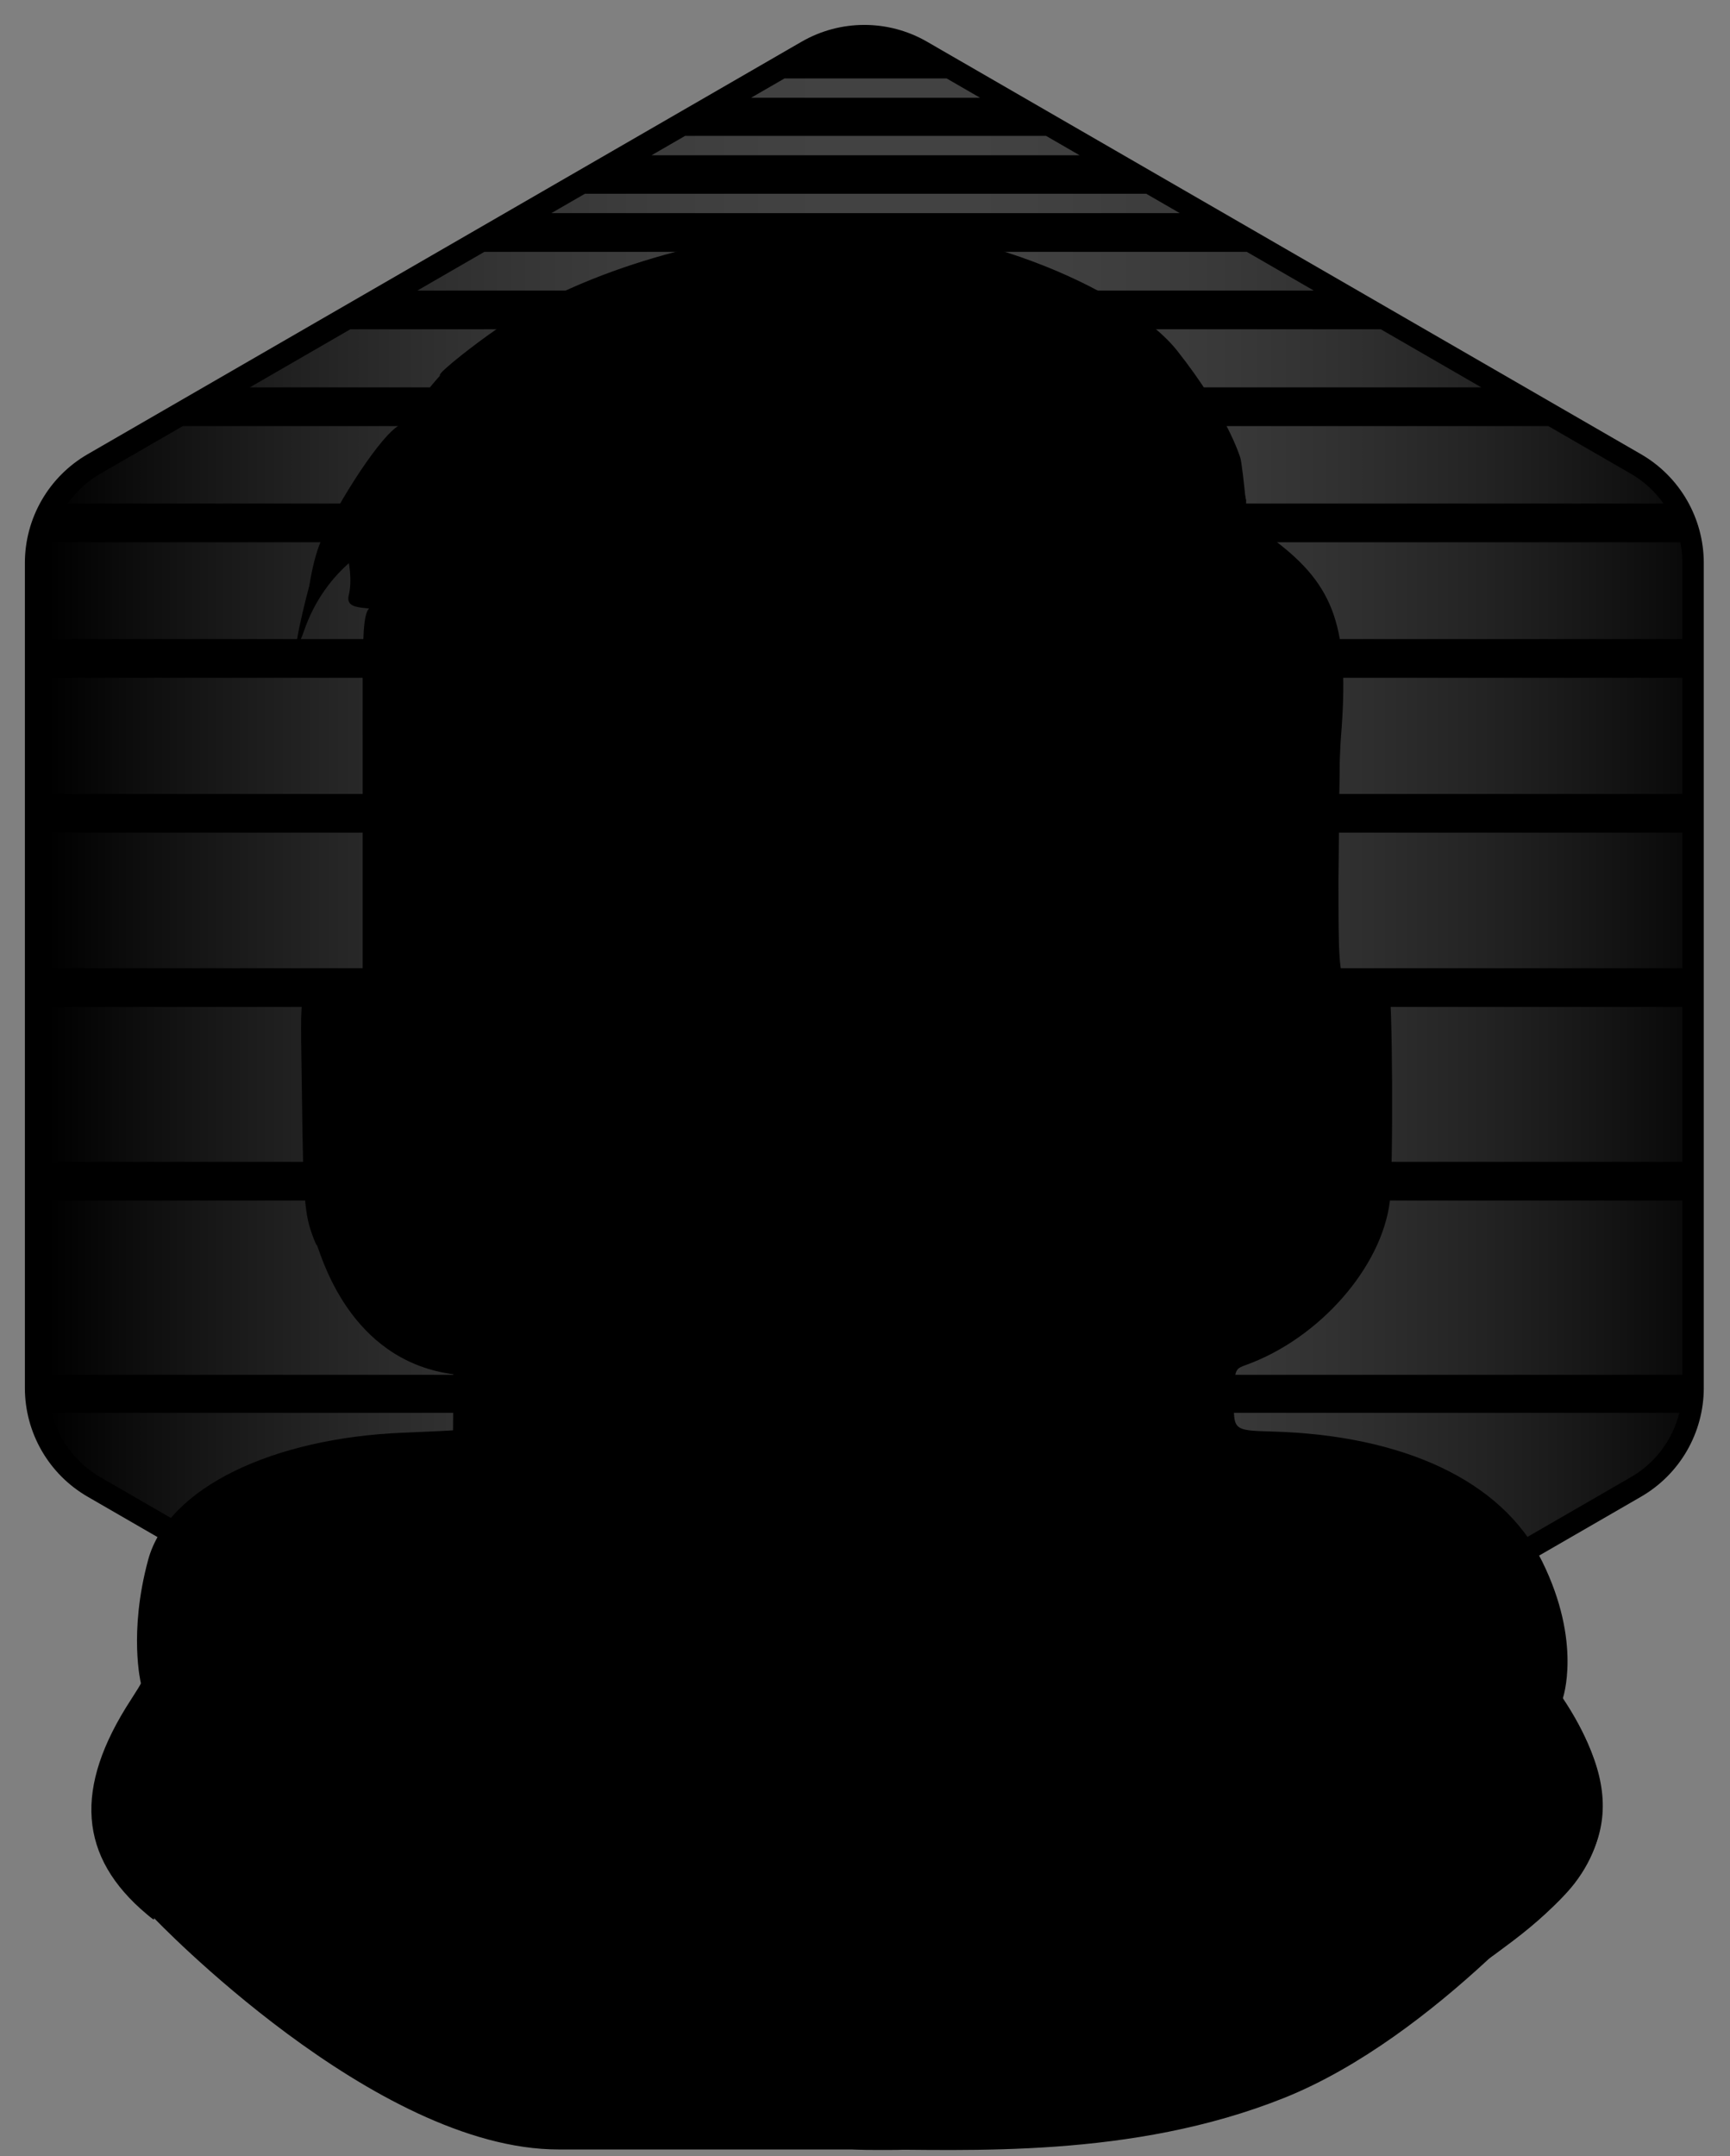 <?xml version="1.0" encoding="utf-8"?>
<svg xmlns="http://www.w3.org/2000/svg" fill="none" height="100%" overflow="visible" preserveAspectRatio="none" style="display: block;" viewBox="0 0 252 314" width="100%">
<rect x="0" y="0" width="252" height="314" fill="#808080" stroke="none"/>
<g id="Dark Deco logo">
<path d="M117.581 7.507C122.73 4.532 129.075 4.532 134.224 7.507L238.213 67.576C243.361 70.55 246.532 76.046 246.532 81.994V202.132C246.532 208.08 243.361 213.576 238.213 216.55L134.224 276.62C129.075 279.594 122.73 279.594 117.581 276.62L13.592 216.55C8.443 213.576 5.272 208.08 5.272 202.132V81.994C5.272 76.046 8.443 70.55 13.592 67.576L117.581 7.507Z" fill="#19191A" id="hex" stroke="url(#paint0_linear_0_14802)" stroke-width="3.296" style="fill:#19191A;fill:color(display-p3 0.098 0.098 0.102);fill-opacity:1;"/>
<path clip-rule="evenodd" d="M114.28 11.421H137.887L142.769 14.242H109.397L114.28 11.421ZM99.791 19.79H152.375L157.256 22.61H94.911L99.791 19.79ZM85.202 28.218H166.965L171.846 31.037H80.321L85.202 28.218ZM70.558 36.677H181.609L191.372 42.317H60.795L70.558 36.677ZM51.033 47.955H201.133L215.779 56.415H36.388L51.033 47.955ZM26.627 62.054H225.54L237.569 69.003C239.477 70.105 241.084 71.592 242.315 73.333H9.852C11.082 71.592 12.689 70.105 14.598 69.003L26.627 62.054ZM7.408 78.973H244.759C244.961 79.956 245.066 80.968 245.066 81.994V93.071H7.101V81.994C7.101 80.968 7.206 79.956 7.408 78.973ZM7.101 98.71H245.066V115.628H7.101V98.71ZM7.101 121.268H245.066V141.006H7.101V121.268ZM7.101 146.645H245.066V169.202H7.101V146.645ZM7.101 174.842H245.066V200.22H7.101V174.842ZM7.545 205.757H244.622C243.651 209.658 241.137 213.063 237.569 215.124L208.713 231.792H43.453L14.598 215.124C11.03 213.063 8.516 209.658 7.545 205.757Z" fill="url(#paint1_linear_0_14802)" fill-opacity="0.12" fill-rule="evenodd" id="hex lines" style=""/>
<path d="M65.064 53.699C69.822 49.083 78.826 44.062 86.401 40.717C111.197 30.476 149.545 31.919 169.152 49.227C176.112 55.935 179.243 62.642 181.519 72.848C181.525 73.484 180.788 76.909 182.991 78.508C193.51 86.142 196.272 87.658 195.186 107.056L194.785 142.25C194.783 142.686 194.703 143.335 194.608 143.692C194.434 144.341 194.434 144.341 198.36 144.341C202.094 144.341 202.286 144.37 202.286 144.918L202.574 171.149C202.574 177.386 198.823 180.695 196.568 185.947C191.567 191.01 184.489 196.861 177.657 199.381L178.666 209.91L196.661 211.292C198 211.568 217.119 224.072 219.032 224.623L226.097 248.422C233.113 258.91 235.138 264.763 229.294 272.363C229.294 272.363 209.278 296.65 187.028 305.541C164.778 314.432 140.895 313.042 126.046 313.042H81.355C54.541 313.042 22.392 279.29 22.392 279.29C16.337 270.202 18.201 259.35 23.526 252.399C24.999 250.476 24.272 250.501 23.833 247.701C22.53 239.377 23.976 233.716 27.151 227.355C33.364 214.91 46.323 209.91 66.939 208.612V200.246C51.657 198.804 47.21 184.178 46.179 181.351C43.487 173.967 46.307 156.388 46.179 145.724L56.692 148.75C55.919 148.473 56.847 136.953 56.847 116.587C56.847 102.265 55.982 98.12 55.982 90.191C56.373 87.451 50.071 89.759 50.792 86.73C51.882 82.148 48.918 77.354 50.216 73.892C50.216 73.892 60.307 58.314 65.064 53.699Z" fill="#19191A" id="background" style="fill:#19191A;fill:color(display-p3 0.098 0.098 0.102);fill-opacity:1;"/>
<g id="shadow">
<path clip-rule="evenodd" d="M72.17 48.051C83.986 39.867 102.134 34.429 119.27 33.217C138.156 32.784 162.236 40.503 170.881 51.102C174.555 55.606 178.734 61.622 180.252 67.257C180.727 69.031 181.573 73.673 181.584 74.775C181.59 75.411 181.941 76.188 184.145 77.787C194.663 85.42 195.611 89.81 194.524 109.207C194.713 118.261 194.855 127.343 194.855 136.364L195.139 141.292C195.137 141.728 195.057 142.377 194.961 142.734C194.917 142.899 194.884 143.022 194.924 143.113C195.04 143.383 195.63 143.704 198.561 143.704C202.295 143.704 202.165 143.733 202.165 144.281L202.309 173.418C202.309 174.087 202.152 174.636 202.021 175.293L193.063 191.488C192.375 192.079 191.681 192.668 190.955 193.21L184.907 197.175C184.273 197.565 182.809 198.232 181.654 198.658C180.498 199.085 179.594 199.555 179.643 199.705L179.243 209.537C177.859 211.779 182.291 209.254 200.579 210.776C209.02 212.993 217.304 218.599 222.637 225.344C228.836 235.152 227.607 247.252 227.607 247.252C234.624 257.739 235.203 266.69 229.358 274.29C224.567 280.52 209.304 291.201 194.758 298.502C187.606 302.092 187.542 302.095 192.216 298.596C203.756 289.96 223.707 273.929 225.618 271.757C227.579 269.53 227.192 263.183 224.788 258.121C224.556 257.632 224.369 257.236 224.208 256.937C224.126 256.785 224.051 256.658 223.98 256.556C223.932 256.485 223.885 256.426 223.84 256.38C223.753 256.291 223.672 256.246 223.59 256.245C223.264 256.241 222.931 256.944 222.246 258.389L222.242 258.397L222.241 258.401C214.302 275.169 191.788 292.771 167.714 301.029C165.074 301.935 163.911 302.334 163.781 302.117C163.726 302.024 163.86 301.817 164.15 301.488C164.392 301.213 164.744 300.852 165.184 300.401C180.65 284.525 199.275 255.586 203.979 240.125C208.021 226.835 199.329 217.361 181.519 215.645C180.399 215.537 179.924 215.491 179.722 215.704C179.695 215.732 179.673 215.765 179.655 215.802C179.636 215.844 179.62 215.892 179.609 215.947C179.573 216.118 179.573 216.356 179.573 216.679C179.573 217.748 179.395 218.089 178.131 219.425C177.996 219.568 177.873 219.698 177.761 219.838C176.69 221.178 176.688 223.375 176.675 246.713C176.664 264.469 176.66 269.988 174.235 274.064C173.141 275.903 171.553 277.448 169.25 279.69C167.716 281.183 165.434 283.406 162.792 285.981L148.46 299.956C138.944 309.24 136.195 311.921 132.988 312.695C131.685 313.009 130.307 313.009 128.369 313.009C125.923 313.009 124.369 313.009 123.389 312.259C121.681 310.949 121.72 307.358 121.827 297.504C121.991 282.479 122.014 281.985 122.567 281.594C123.637 280.836 132.598 273.141 139.9 266.708L140.844 265.877C151.532 256.463 155.299 253.145 158.069 249.138C159.576 246.957 160.789 244.572 162.661 240.888L162.965 240.291C169.13 228.17 169.256 227.908 168.937 227.908C168.622 227.908 159.83 236.158 152.182 243.63C144.292 251.338 138.63 256.725 137.398 257.693C136.27 258.58 108.405 258.998 107.548 258.141C107.296 257.888 107.202 255.652 107.202 249.885C107.202 239.961 107.501 239.421 115.786 234.37C117.805 233.14 120.071 231.702 120.823 231.174C121.96 230.377 122.45 230.216 123.739 230.216C128.715 230.216 134.395 227.182 136.525 223.387C136.578 223.292 136.627 223.205 136.67 223.126C136.737 223.002 136.789 222.897 136.823 222.809C136.867 222.691 136.877 222.602 136.843 222.538C136.719 222.311 136.021 222.397 134.219 222.619C132.45 222.838 127.68 222.986 122.251 222.993L120.729 222.996C116.171 223.009 114.195 223.014 113.876 222.289C113.631 221.735 114.356 220.753 115.635 219.02L116.083 218.414L116.191 218.266L116.194 218.261C116.351 218.046 116.49 217.856 116.627 217.689C116.672 217.632 116.718 217.579 116.764 217.527C116.825 217.458 116.888 217.394 116.952 217.333C117.001 217.286 117.052 217.242 117.104 217.2C118.069 216.426 119.657 216.43 125.994 216.446C134.111 216.467 139.271 216.128 144.685 215.218C145.557 215.071 146.855 214.878 147.568 214.789C149.746 214.516 150.522 214.473 150.836 214.07C151.051 213.794 151.05 213.351 151.134 212.552C151.149 212.404 151.165 212.266 151.18 212.137C151.251 211.525 151.298 211.13 151.125 210.902C150.81 210.488 149.77 210.626 146.841 211.014L145.751 211.158C140.157 211.89 126.025 212.334 122.012 211.904C120.932 211.788 120.458 211.737 120.409 211.565C120.37 211.43 120.595 211.22 120.996 210.845C121.173 210.679 121.316 210.546 121.432 210.391C121.907 209.753 121.907 208.759 121.907 203.661C121.907 198.225 121.968 197.329 122.34 197.329C122.695 197.329 122.772 197.842 122.772 200.214C122.772 201.801 122.812 203.099 122.86 203.099C122.935 203.099 126.151 201.939 131.278 200.063C131.923 199.827 133.385 198.744 134.594 197.607C135.783 196.489 136.486 195.702 136.156 195.858C133.644 197.052 123.557 197.044 121.878 195.848C121.636 195.675 121.416 195.536 121.217 195.41L121.213 195.407C120.907 195.213 120.65 195.05 120.435 194.844C119.313 193.771 119.314 191.523 119.322 177.576L119.323 171.746C119.313 151.341 119.282 150.049 118.808 149.918C114.661 148.772 109.556 147.582 101.147 145.802C100.117 145.584 99.131 145.352 98.958 145.287C98.76 145.211 98.57 143.424 98.445 140.453C98.278 136.461 97.204 116.82 96.694 108.405C96.601 106.883 96.65 105.881 96.816 105.881C96.968 105.881 100.697 107.174 105.103 108.754C106.829 109.373 108.375 109.931 109.766 110.434L109.782 110.44C118.478 113.582 121.099 114.529 123.582 114.251C124.652 114.131 125.698 113.783 127.194 113.285L127.864 113.062C128.044 113.002 128.231 112.941 128.425 112.878C128.633 112.811 128.85 112.741 129.075 112.67L131.896 111.78C144.84 107.698 147.062 106.997 147.601 105.632C147.713 105.349 147.752 105.037 147.8 104.661C147.811 104.569 147.823 104.474 147.837 104.374L147.853 104.265C147.871 104.136 139.552 106.259 138.789 106.578C138.007 106.905 138.456 106.344 141.044 103.765C159.776 85.099 153.392 54.817 128.637 44.907C125.126 43.502 124.83 43.585 127.804 45.141C144.065 53.651 150.286 71.406 143.517 89.993C142.741 92.122 141.991 93.94 141.848 94.031C141.706 94.123 141.262 94.847 140.861 95.64C139.507 98.325 132.629 106.32 132.117 105.807C132.064 105.755 132.285 104.874 132.606 103.849C141.771 74.639 119.406 45.38 89.038 46.851C80.164 47.281 68.417 50.876 64.559 54.343C64.053 54.798 63.938 54.832 64.132 54.471C64.467 53.845 68.787 50.394 72.17 48.051ZM176.791 98.225C181.29 99.813 185.582 103.623 187.419 107.657L187.438 107.698C187.634 108.129 187.76 108.405 187.681 108.595C187.542 108.93 186.773 109.004 184.653 109.207L184.541 109.218L184.249 109.245L184.243 109.246C183.177 109.346 182.635 109.397 182.452 109.68C182.263 109.973 182.456 110.513 182.85 111.612L182.889 111.722L182.956 111.908C183.007 112.051 183.054 112.185 183.098 112.31C183.392 113.148 183.553 113.609 183.875 113.879C184.268 114.209 184.9 114.255 186.304 114.357L186.853 114.397C188.239 114.502 188.864 114.549 189.145 114.884C189.376 115.159 189.376 115.628 189.376 116.482C189.376 117.095 189.376 117.509 189.18 117.783C188.77 118.358 187.5 118.319 183.571 118.197C182.762 118.172 182.058 118.159 181.447 118.148C179.263 118.109 178.277 118.091 177.897 117.602C177.583 117.198 177.683 116.474 177.863 115.151L177.865 115.136L177.879 115.034C177.917 114.752 177.96 114.442 178.002 114.104C178.022 113.939 178.042 113.768 178.063 113.589L178.064 113.581C178.384 110.737 178.49 109.802 178.986 109.494C179.228 109.343 179.565 109.343 180.066 109.343C181.998 109.343 181.982 109.233 179.728 107.067C175.561 103.064 168.432 101.152 161.593 102.202C160.972 102.297 160.627 102.35 160.593 102.271C160.551 102.171 161.003 101.861 162.025 101.161C167.289 97.556 172.156 96.588 176.791 98.225ZM189.148 125.273C188.8 125.727 187.921 125.772 185.7 125.887C183.678 125.991 180.805 126.161 179.315 126.265C177.799 126.371 177.131 126.417 176.873 126.115C176.67 125.876 176.722 125.421 176.814 124.608C176.929 123.592 177.05 122.733 177.085 122.699C177.118 122.665 179.866 122.453 183.189 122.228C186.513 122.004 189.264 121.804 189.304 121.784C189.344 121.764 189.376 122.636 189.376 123.723C189.376 124.504 189.376 124.976 189.148 125.273ZM189.376 129.969C189.376 131.34 189.261 132.133 189.061 132.133C188.889 132.133 185.892 132.466 182.401 132.873C181.787 132.945 181.228 133.012 180.72 133.073C177.476 133.462 176.312 133.601 175.964 133.133C175.77 132.872 175.829 132.42 175.923 131.716L175.958 131.457C175.973 131.333 175.99 131.202 176.005 131.063L176.029 130.849L176.045 130.685C176.074 130.406 176.098 130.165 176.137 129.956C176.154 129.863 176.174 129.777 176.198 129.696C176.239 129.559 176.293 129.439 176.367 129.333C176.872 128.603 178.325 128.532 183.192 128.292L184.475 128.229C186.774 128.113 188.709 127.971 188.775 127.912C189.215 127.522 189.376 128.075 189.376 129.969ZM189.136 138.103C188.73 138.719 187.637 138.881 184.691 139.317L183.079 139.557L183.072 139.558C179.198 140.138 178.138 140.297 177.478 139.856C177.229 139.69 177.037 139.439 176.773 139.094C176.683 138.977 176.586 138.85 176.475 138.712C174.258 135.938 174.453 135.737 179.9 135.172C182.178 134.935 185.08 134.626 186.349 134.485C187.618 134.345 188.818 134.212 189.016 134.191C189.277 134.163 189.376 134.771 189.376 136.388C189.376 137.218 189.376 137.74 189.136 138.103ZM174.594 150.78C174.303 151.47 172.422 151.489 168.616 151.528C164.367 151.572 162.518 151.591 162.35 152.131C162.221 152.547 163.093 153.273 164.637 154.559L165.705 155.447L165.712 155.452L165.719 155.458L165.722 155.461C169.623 158.707 170.719 159.619 170.555 160.048C170.491 160.216 170.234 160.309 169.877 160.439C169.799 160.468 169.716 160.498 169.63 160.531C169.494 160.583 169.376 160.633 169.268 160.678C169.159 160.724 169.061 160.765 168.968 160.798C168.922 160.815 168.876 160.831 168.831 160.844C168.789 160.856 168.748 160.866 168.707 160.874C168.018 161.007 167.22 160.577 163.313 158.469C162.805 158.195 162.245 157.892 161.625 157.559L161.618 157.555C158.484 155.87 157.663 155.429 157.448 155.632C157.372 155.704 157.372 155.857 157.372 156.064C157.372 162.607 147.731 164.083 145.372 157.902C145.256 157.598 145.139 157.318 145.039 157.101C145.013 157.044 144.988 156.991 144.964 156.943C144.928 156.87 144.895 156.808 144.867 156.76C144.827 156.692 144.797 156.654 144.781 156.654C144.119 156.654 139.531 159.467 136.377 161.806C135.278 162.622 134.297 163.289 134.198 163.289C134.098 163.289 134.017 161.471 134.017 159.25C134.017 156.208 133.928 155.213 133.657 155.218C133.458 155.221 132.135 155.481 130.716 155.794C128.843 156.209 127.873 156.49 127.414 156.126C126.926 155.74 127.016 154.627 127.212 152.175V152.17L127.281 151.302C127.369 150.177 127.414 149.596 127.719 149.24C128.045 148.86 128.665 148.734 129.947 148.472C131.313 148.194 138.464 146.667 145.838 145.08C153.212 143.493 160.673 141.887 162.417 141.513C164.162 141.138 165.743 140.854 165.931 140.882C166.119 140.909 168.493 143.298 171.207 146.191C173.645 148.791 174.879 150.106 174.594 150.78ZM189.376 143.528C189.376 144.718 189.317 145.691 189.244 145.691C189.229 145.691 189.119 145.707 188.931 145.735L188.513 145.798L188.154 145.854C187.681 145.928 187.079 146.023 186.399 146.131C185.857 146.218 185.264 146.313 184.647 146.413C182.191 146.809 180.044 147.134 179.877 147.134C179.694 147.134 179.573 146.355 179.573 145.175C179.573 143.287 183.047 141.879 188.872 141.405C189.311 141.369 189.376 141.644 189.376 143.528ZM194.3 156.019C194.264 156.074 194.223 156.125 194.176 156.175C194.135 156.22 194.089 156.264 194.038 156.307C194.011 156.331 193.982 156.354 193.952 156.377C193.793 156.501 193.593 156.631 193.341 156.795C191.263 158.144 183.115 166.621 182.287 168.296C180.044 172.833 179.582 172.535 179.578 166.548C179.574 162.7 179.574 161.526 180.125 161.138C180.367 160.968 180.716 160.949 181.218 160.923C182.809 160.839 182.883 160.799 183.453 159.705C184.402 157.882 192.937 151.291 194.494 151.178C194.534 151.175 194.566 152.259 194.566 153.586C194.566 155.036 194.566 155.615 194.3 156.019Z" fill="#464648" fill-rule="evenodd" style="fill:#464648;fill:color(display-p3 0.275 0.275 0.282);fill-opacity:1;"/>
<path d="M82.983 54.139C75.235 55.112 70.019 55.808 61.142 60.791C52.264 65.774 47.097 79.175 47.097 79.175C45.648 82.052 43.206 92.321 43.195 93.895C43.191 94.508 43.708 93.529 44.332 91.746C50.2 74.971 72.109 70.255 89.851 81.95C92.33 83.584 92.739 83.752 95.171 84.144C97.551 84.527 102.058 85.983 104.101 87.027C105.605 87.796 106.454 88.053 106.135 87.644C100.242 80.09 95.873 76.133 91.182 74.102C89.065 73.186 89.207 72.995 92.004 72.995C99.543 72.995 111.403 81.3 115.831 89.679C116.745 91.409 116.349 89.786 115.322 87.593C107.79 71.511 87.894 64.14 66.548 69.523C60.972 70.929 53.007 74.661 51.113 76.755C49.737 78.276 49.488 78.041 50.269 75.962C56.418 59.607 86.849 54.98 106.323 67.44C117.45 74.559 127.097 90.322 127.097 101.383C127.097 106.097 128.277 100.468 128.461 94.875C129.306 69.216 108.85 50.892 82.983 54.139Z" fill="#464648" style="fill:#464648;fill:color(display-p3 0.275 0.275 0.282);fill-opacity:1;"/>
<path d="M67.845 85.668C78.427 84.265 80.278 84.623 88.876 89.748C90.56 90.752 89.829 89.881 88.01 88.717C78.737 82.782 66.733 82.045 56.521 86.783C54.82 87.573 53.188 88.299 52.893 88.398L67.845 85.668Z" fill="#464648" style="fill:#464648;fill:color(display-p3 0.275 0.275 0.282);fill-opacity:1;"/>
<path d="M81.715 164.893C96.391 170.632 103.733 169.646 111.383 160.91C112.824 159.265 112.922 159.255 112.845 160.764C112.811 161.439 112.76 163.499 112.732 165.344C112.681 168.697 112.681 168.697 111.744 169.715C107.315 174.523 105.552 176.46 103.676 178.578C99.388 183.42 89.157 195.187 88.313 196.247C87.114 197.754 86.932 197.617 87.157 195.373C87.679 190.175 86.597 186.191 82.135 176.87C79.347 171.047 76.362 163.47 76.716 163.116C76.787 163.045 79.036 163.845 81.715 164.893Z" fill="#464648" style="fill:#464648;fill:color(display-p3 0.275 0.275 0.282);fill-opacity:1;"/>
<path d="M67.773 112.575C68.289 112.385 70.267 111.089 72.17 109.695C75.133 107.526 75.641 107.245 75.701 107.747C75.968 109.94 76.251 115.578 76.101 115.725C76.001 115.824 74.881 115.788 73.612 115.645C73.311 115.611 73.114 119.149 72.873 123.478C72.493 130.29 72.005 139.059 70.831 138.944C70.735 139.002 70.585 138.574 70.399 137.828L59.804 137.069V134.184H69.626C69.584 133.972 69.553 133.746 69.528 133.51C69.489 133.142 69.465 132.752 69.441 132.359C69.422 132.049 69.403 131.736 69.376 131.431C69.346 131.085 69.306 130.749 69.245 130.434L59.804 129.569V126.972L68.957 127.117C68.862 126.626 68.753 126.023 68.643 125.409L68.642 125.403L68.64 125.387C68.566 124.978 68.492 124.565 68.42 124.178C68.356 123.832 68.294 123.506 68.236 123.222L59.804 122.645V119.76L71.84 119.616C71.635 118.737 72.388 115.354 71.696 115.289C66.376 114.794 57.805 113.959 60.146 113.959C60.643 113.959 61.657 113.752 62.4 113.5C63.713 113.054 65.303 113.058 66.332 113.51C66.678 113.662 66.836 113.605 66.836 113.326C66.836 113.103 67.258 112.765 67.773 112.575Z" fill="#464648" style="fill:#464648;fill:color(display-p3 0.275 0.275 0.282);fill-opacity:1;"/>
<path d="M99.087 157.84C99.963 157.84 100.673 157.259 100.673 156.542C100.673 155.825 99.963 155.243 99.087 155.243C98.212 155.243 97.502 155.825 97.502 156.542C97.502 157.259 98.212 157.84 99.087 157.84Z" fill="#464648" style="fill:#464648;fill:color(display-p3 0.275 0.275 0.282);fill-opacity:1;"/>
</g>
<g id="backlight">
<path d="M46.52 79.354C44.935 83.592 44.67 88.961 44.337 90.701C44.199 91.426 44.376 91.181 44.965 89.835C45.416 88.804 46.44 86.987 47.241 85.797C48.45 84 49.936 81.188 49.936 80.695C49.936 79.766 49.943 80.991 50.902 79.354C51.306 78.665 52.044 77.659 52.543 77.118C55.241 74.19 55.151 74.344 53.54 75.415C52.747 75.943 51.55 76.872 50.879 77.48C49.377 78.842 48.948 78.894 49.482 77.648C49.703 77.132 50.23 75.866 50.652 74.835C51.075 73.804 51.797 72.346 52.257 71.597C52.717 70.847 53.157 69.885 53.234 69.46C53.441 68.315 55.162 65.871 57.477 63.433C59.465 61.339 61.132 59.886 57.909 62.089C54.687 64.291 48.106 75.115 46.52 79.354Z" fill="#85B6FF" style="fill:#85B6FF;fill:color(display-p3 0.522 0.714 1);fill-opacity:1;"/>
<path d="M20.526 245.15C20.526 245.237 19.883 246.294 19.097 247.499C10.691 260.383 11.429 270.445 21.393 278.792C22.8 279.97 22.8 279.97 21.517 277.111C17.7 268.604 18.324 261.217 23.431 254.475C24.914 252.516 24.914 252.516 24.448 249.282C21.4 228.113 34.043 212.996 57.291 210.014C66.544 208.827 66.082 208.623 66.082 213.921C66.082 219.111 66.599 219.741 85.689 237.809C88.94 240.886 92.705 244.452 94.056 245.735C97.78 249.271 98.754 250.069 97.072 248.208C96.283 247.334 94.847 245.711 93.882 244.602C92.917 243.493 90.257 240.47 87.971 237.884C84.235 233.659 83.087 232.347 79.751 228.498C79.223 227.89 77.766 226.267 76.513 224.892C70.361 218.142 70.984 220.748 70.981 201.768C70.979 184.89 70.979 184.89 69.807 181.572C67.406 174.775 67.231 173.611 67.05 163.254C66.888 154.023 66.888 154.023 70.434 149.263C76.92 140.555 76.174 142.998 76.174 130.464C76.174 119.549 76.174 119.549 71.844 119.549C67.513 119.549 67.513 119.549 67.654 120.198C67.827 120.991 68.457 125.401 69.251 131.377C69.578 133.836 69.909 136.245 69.985 136.73C70.105 137.488 69.849 137.944 68.152 139.99C66.18 142.369 66.18 142.369 66.109 175.311C66.07 193.429 66.016 208.275 65.988 208.303C65.961 208.33 62.63 208.49 58.586 208.66C39.927 209.438 24.448 216.569 21.575 227.191C18.703 237.812 20.526 245.15 20.526 245.15Z" fill="#85B6FF" style="fill:#85B6FF;fill:color(display-p3 0.522 0.714 1);fill-opacity:1;"/>
<path d="M56.135 87.874C52.436 88.79 52.83 85.574 52.829 114.871C52.828 129.265 52.826 141.658 52.823 142.411C52.819 143.782 52.819 143.782 48.507 143.782C43.23 143.782 43.769 141.882 43.983 159.722C44.161 174.559 44.355 176.951 45.653 180.274C46.329 182.005 46.329 182.005 46.517 177.678C46.723 172.936 47.064 170.408 47.927 167.217C48.433 165.349 48.494 164.169 48.494 156.31C48.494 147.496 48.494 147.496 49.864 147.696C52.947 148.146 58.165 150.28 61.134 152.304C63.547 153.95 62.765 151.241 60.041 148.516C57.721 146.195 57.721 146.195 57.721 116.861C57.721 100.728 57.624 87.542 57.505 87.558C57.386 87.574 56.769 87.717 56.135 87.874Z" fill="#85B6FF" style="fill:#85B6FF;fill:color(display-p3 0.522 0.714 1);fill-opacity:1;"/>
<path d="M67.149 113.505C66.841 114.68 67.164 114.867 69.866 115.081C73.078 115.335 73.2 115.227 70.924 114.137C68.302 112.882 67.353 112.723 67.149 113.505Z" fill="#85B6FF" style="fill:#85B6FF;fill:color(display-p3 0.522 0.714 1);fill-opacity:1;"/>
</g>
<g id="highlight">
<path d="M155.456 156.542C155.456 157.259 154.746 157.84 153.87 157.84C152.994 157.84 152.284 157.259 152.284 156.542C152.284 155.825 152.994 155.243 153.87 155.243C154.746 155.243 155.456 155.825 155.456 156.542Z" fill="#F5F5F5" style="fill:#F5F5F5;fill:color(display-p3 0.96 0.96 0.96);fill-opacity:1;"/>
<path clip-rule="evenodd" d="M103.608 35.433C103.162 35.074 114.059 33.418 119.504 33.018C139.742 31.527 164.204 41.895 171.484 51.09C178.764 60.284 180.656 66.62 180.656 66.62C180.829 67.072 181.228 70.35 181.568 74.114C181.727 75.883 181.699 76.067 181.346 75.597C180.979 75.108 180.912 75.21 180.582 76.751C180.383 77.68 180.155 78.668 180.076 78.946C179.978 79.296 180.097 79.451 180.464 79.451C181.135 79.451 185.288 81.037 186.539 81.771C187.987 82.62 187.396 81.754 184.451 78.714C182.175 76.364 181.465 75.512 182.352 76.197C182.55 76.35 184.009 77.45 185.595 78.642C194.517 85.349 196.617 91.551 195.326 107.384C195.096 110.21 194.966 117.526 194.966 127.65C194.966 139.29 194.966 142.378 196.329 143.197C196.821 143.493 197.491 143.493 198.402 143.493C200.292 143.493 202.044 143.572 202.295 143.668C202.846 143.88 202.981 170.613 202.452 174.945C201.281 184.549 192.196 194.907 181.559 198.766C180.974 198.978 180.587 199.118 180.328 199.384C179.82 199.904 179.802 200.903 179.749 203.857C179.713 205.907 179.693 207.015 180.234 207.631C180.872 208.356 182.287 208.396 185.372 208.484C204.149 209.016 218.752 215.479 224.631 227.383C230.511 239.286 227.629 247.4 227.629 247.4C237.201 261.883 235.189 271.491 220.217 282.791C215.834 286.099 215.326 286.365 217.528 284.199C225.177 276.675 228.31 269.109 226.575 262.347C225.732 259.065 223.222 254.378 223.222 256.088C223.222 259.189 213.574 272.23 207.147 277.815C204.974 279.704 205.112 279.458 208.229 275.891C216.522 266.398 222.934 252.128 222.934 243.163C222.934 237.333 220.908 231.044 217.271 226.072C217.271 226.072 209.138 218.733 201.93 216.858C194.722 214.983 185.063 214.983 185.063 214.983C181.1 214.983 180.463 215.968 179.108 218.064C178.717 218.669 178.266 219.367 177.658 220.16C176.513 221.65 176.513 224.02 176.513 247.017C176.513 260.778 176.513 267.154 174.117 272.443C172.049 277.009 168.195 280.765 161.015 287.763C152.491 296.071 143.182 305.173 140.327 307.99C137.613 310.668 136.318 311.946 134.762 312.556C133.343 313.112 131.706 313.113 128.578 313.115C124.832 313.117 123.225 313.118 122.536 312.323C122.018 311.726 122.018 310.679 122.018 308.846C122.018 305.654 122.018 304.846 122.392 304.289C122.518 304.1 122.688 303.94 122.915 303.725C129.202 297.782 141.438 279.309 156.531 252.971C160.676 245.739 169.419 228.505 169.23 227.939C169.109 227.574 163.066 233.186 150.852 245.01C149.467 246.351 148.242 247.539 147.158 248.592L147.154 248.596C140 255.539 138.918 256.589 137.89 256.539C137.802 256.534 137.714 256.522 137.623 256.504C137.527 256.486 137.427 256.462 137.319 256.436L137.315 256.435L137.312 256.434L137.301 256.431C137.216 256.411 137.127 256.389 137.031 256.368C136.922 256.344 136.804 256.321 136.674 256.301C130.207 255.298 125.556 252.402 123.451 248.067C121.507 244.062 121.272 230.614 123.146 230.614C128.417 230.614 134.895 227.225 136.844 223.447C137.487 222.202 137.457 222.186 135.109 222.526C129.426 223.348 121.367 222.882 121.578 221.743C122.241 218.164 124.394 216.997 130.812 216.739C135.876 216.536 139.874 216.164 144.364 215.479C145.791 215.262 147.882 214.997 149.011 214.89C150.861 214.716 152.711 211.608 151.617 210.514C151.458 210.354 146.731 210.912 144.94 211.301C140.653 212.233 122.018 211.952 122.028 210.956C122.037 209.897 128.506 203.192 134.347 198.184C138.985 194.209 138.721 193.977 129.555 193.977C125.454 193.977 121.497 193.894 120.761 193.794C120.596 193.771 120.451 193.751 120.324 193.693C119.423 193.276 119.423 190.907 119.423 171.725C119.423 151.399 119.389 149.84 118.938 149.84C110.61 149.84 105.791 135.539 110.768 125.594C113.819 119.499 118.405 116.246 128.217 113.216C131.389 112.237 139.758 109.51 146.815 107.156C163.408 101.622 165.633 101.223 171.36 102.762C174.005 103.473 177.578 105.231 178.81 107.212C178.81 113.829 177.386 119.72 176.638 125.93C175.568 134.808 175.387 136.171 175.221 136.599C175.041 137.064 177.726 140.608 178.257 140.608C178.397 140.608 180.624 140.301 183.206 139.925C189.147 139.06 190.331 139.018 188.551 139.734C188.188 139.88 188.093 140.001 188.334 140.009C189.398 140.043 189.63 139.522 189.732 136.869C189.783 135.545 189.872 134.043 189.969 132.419C190.446 124.388 191.1 113.376 188.214 106.227C186.227 101.306 180.812 95.649 175.901 93.362C173.814 92.391 173.81 92.303 175.84 91.895C179.572 91.145 182.542 91.831 186.341 94.322C187.517 95.092 188.586 95.693 188.716 95.657C188.847 95.621 188.883 95.705 188.798 95.843C188.713 95.981 189.025 96.461 189.492 96.908C189.96 97.356 190.686 98.22 191.107 98.828C192.075 100.226 192.45 100.234 192.206 98.851C191.049 92.304 186.556 87.689 179.024 85.314C177.585 84.86 177.38 84.709 177.537 84.211C179.825 76.945 178.997 69.847 174.91 61.709C171.949 55.812 167.799 50.494 163.544 47.141C162.319 46.176 162.348 46.233 164.204 48.439C174.658 60.869 176.577 74.413 169.891 88.57C168.567 91.371 167.296 93.162 168.308 90.8C172.347 81.366 171.346 69.885 165.575 59.464C164.649 57.791 163.905 56.75 163.713 56.86C163.601 56.924 163.541 56.936 163.544 56.902C163.546 56.883 163.568 56.849 163.611 56.802C164.516 55.804 156.714 47.864 151.366 44.341C140.904 37.449 122.34 33.69 106.448 35.246C104.942 35.393 103.664 35.478 103.608 35.433ZM170.185 145.008C172.297 147.268 174.617 149.74 175.34 150.499C175.766 150.946 176.054 151.249 175.996 151.45C175.939 151.646 175.88 151.854 175.819 152.072C175.133 154.509 174.098 158.18 171.026 160.003C169.259 161.635 165.463 161.867 161.517 162.107C157.092 162.377 152.478 162.659 150.326 164.94C150.146 165.129 149.767 165.129 148.907 165.129C147.352 165.129 142.293 164.656 141.149 164.404C140.23 164.201 139.242 165.66 138.556 166.673C138.388 166.921 138.239 167.142 138.112 167.305C137.492 168.109 137.144 168.56 136.775 168.577C136.302 168.6 135.795 167.913 134.64 166.346C132.842 163.906 131.008 161.489 129.122 159.117C128.257 158.029 127.783 157.433 127.523 156.754C126.936 155.222 126.772 152.174 127.48 150.624C128.281 148.871 131.434 148.194 143.859 145.529C153.017 143.564 161.548 141.728 162.817 141.449L163.347 141.33C164.457 141.081 165.129 140.929 165.744 141.059C166.691 141.258 167.498 142.124 169.55 144.327C169.749 144.541 169.96 144.768 170.185 145.008ZM189.776 143.613C189.776 146.252 189.049 147.116 184.849 149.477C184.609 149.612 184.41 149.724 184.245 149.839C184.114 149.93 184.005 150.023 183.913 150.131C183.433 150.695 183.433 151.667 183.433 154.877C183.433 157.723 183.433 158.81 183.756 158.917C183.956 158.983 184.279 158.674 184.802 158.174C188.57 154.575 193.103 151.591 196.336 150.58C196.977 150.38 196.984 150.408 196.984 153.138C196.984 157.411 199.004 165.148 193.741 166.509C193.549 166.559 193.396 166.598 193.273 166.682C192.797 167.005 192.771 167.989 192.643 172.782V172.792C192.394 182.184 189.465 186.434 180.721 190.089C178.317 191.095 179.269 183.363 181.775 181.54C188.352 176.756 190.838 172.163 188.64 168.857C186.04 164.945 184.23 164.582 182.929 167.712C179.885 175.03 179.423 173.366 179.629 155.837C179.749 145.591 179.772 143.67 180.64 143.142C180.841 143.02 181.086 142.973 181.389 142.914C181.719 142.85 182.225 142.748 182.819 142.626C183.822 142.42 185.077 142.157 186.172 141.923C187.916 141.549 189.44 141.231 189.56 141.214C189.679 141.199 189.776 142.278 189.776 143.613Z" fill="#F5F5F5" fill-rule="evenodd" style="fill:#F5F5F5;fill:color(display-p3 0.96 0.96 0.96);fill-opacity:1;"/>
<path d="M146.45 51.041C139.375 45.37 130.431 41.084 122.69 39.654C121.25 39.388 120.474 39.245 120.48 39.18C120.488 39.105 121.562 39.138 123.892 39.208C126.271 39.28 129.377 39.546 130.795 39.798C132.213 40.05 133.608 40.195 133.895 40.12C134.182 40.044 134.362 40.073 134.293 40.184C134.225 40.294 134.906 40.553 135.807 40.758C138.033 41.266 141.48 42.455 143.123 43.281C143.868 43.655 144.684 43.882 144.937 43.785C145.192 43.687 145.359 43.742 145.313 43.91C145.267 44.076 146.323 44.873 147.662 45.681C148.999 46.489 150.992 47.83 152.09 48.66C153.187 49.491 154.211 50.134 154.364 50.091C154.517 50.047 154.574 50.122 154.491 50.258C154.279 50.599 157.607 53.844 157.883 53.568C158.007 53.444 158.076 53.473 158.038 53.632C157.922 54.109 158.389 54.939 158.674 54.763C158.819 54.672 158.908 54.706 158.87 54.837C158.707 55.403 159.557 56.459 159.848 56.051C160.075 55.731 160.102 55.746 159.983 56.122C159.901 56.38 160.162 57.075 160.562 57.665C165.741 65.29 167.201 76.199 164.233 85.081C162.857 89.196 157.807 98.202 156.874 98.202C156.718 98.202 156.968 97.65 157.431 96.976C166.312 84.027 161.265 62.916 146.45 51.041Z" fill="#F5F5F5" style="fill:#F5F5F5;fill:color(display-p3 0.96 0.96 0.96);fill-opacity:1;"/>
<path d="M101.114 41.083C100.414 41.179 100.054 41.229 100.055 41.259C100.056 41.267 100.078 41.273 100.122 41.279C100.199 41.289 100.345 41.296 100.561 41.304L100.973 41.317L101.3 41.326C127.525 42.057 148.952 68.083 142.514 91.385C141.574 94.787 141.971 94.344 143.436 90.355C153.957 61.709 132.536 36.771 101.114 41.083Z" fill="#F5F5F5" style="fill:#F5F5F5;fill:color(display-p3 0.96 0.96 0.96);fill-opacity:1;"/>
</g>
<path d="M173.674 183.172V218.51C168.82 224.809 157.787 238.646 152.481 243.608C147.176 248.57 139.507 256.445 138.209 256.59C136.912 256.734 128.637 254.628 125.523 250.82C121.63 246.06 122.351 243.464 122.063 238.127C121.839 233.979 122.207 231.203 123.216 230.915C124.225 230.627 131.26 233.367 134.028 235.098C136.796 236.829 140.756 240.531 142.39 242.166C142.63 237.887 143.313 228.665 144.12 226.011L147.147 216.058C147.147 216.058 150.463 215.193 151.328 214.183C152.193 213.174 153.058 210 152.193 210L134.264 209.333L123.451 208.901L127.253 204.808L132.587 199.759C135.422 200.432 142.592 202.24 145.706 203.509C148.82 204.779 153.346 206.731 155.221 207.548V226.011C156.182 223.078 158.104 216.433 158.104 213.318V207.548C157.287 205.769 155.394 202.038 154.356 201.346C153.318 200.654 150.559 197.692 149.31 196.297C152.193 198.173 158.363 202.731 159.978 205.962L163.15 212.308C163.967 209.952 165.6 204.346 165.6 200.769V189.086C166.513 188.701 168.628 187.643 169.781 186.489C170.935 185.335 172.857 183.797 173.674 183.172Z" fill="#A3A3A3" id="beard" style="fill:#A3A3A3;fill:color(display-p3 0.64 0.64 0.64);fill-opacity:1;"/>
<path d="M175.991 156.305C175.991 156.305 176.049 151.249 175.991 151.451C175.868 151.871 174.242 151.853 169.226 151.798L169.226 151.798C165.143 151.753 161.834 151.795 161.874 151.893C161.914 151.99 163.331 153.234 165.022 154.657L165.664 155.197C169.628 158.53 170.894 159.593 170.7 160.161C170.61 160.427 170.199 160.584 169.596 160.815L169.595 160.815L169.387 160.895L169.382 160.897L169.373 160.901C169.248 160.949 169.136 160.992 169.031 161.027C168.919 161.064 168.813 161.093 168.706 161.11C167.937 161.233 167.073 160.762 163.087 158.588L162.838 158.452C159.444 156.6 158.285 155.968 157.801 156.305C157.55 156.48 157.48 156.916 157.375 157.579L157.36 157.673C157.046 159.638 154.089 162.218 152.126 162.239C151.157 162.249 150.58 162.893 150.508 164.048C150.478 164.525 150.461 164.791 150.32 164.941C150.141 165.13 161.715 163.97 167.854 162.239C173.993 160.508 175.991 156.305 175.991 156.305Z" fill="#A3A3A3" id="eye" style="fill:#A3A3A3;fill:color(display-p3 0.64 0.64 0.64);fill-opacity:1;"/>
</g>
<defs>
<linearGradient gradientUnits="userSpaceOnUse" id="paint0_linear_0_14802" x1="263.249" x2="-11.981" y1="4.603" y2="279.028">
<stop stop-color="#F5F5F5" style="stop-color:#F5F5F5;stop-color:color(display-p3 0.96 0.96 0.96);stop-opacity:1;"/>
<stop offset="0.5" stop-color="#A3A3A3" style="stop-color:#A3A3A3;stop-color:color(display-p3 0.64 0.64 0.64);stop-opacity:1;"/>
</linearGradient>
<linearGradient gradientUnits="userSpaceOnUse" id="paint1_linear_0_14802" x1="7.097" x2="245.032" y1="121.757" y2="121.757">
<stop stop-color="#F5F5F5" style="stop-color:#F5F5F5;stop-color:color(display-p3 0.96 0.96 0.96);stop-opacity:1;"/>
<stop offset="1" stop-color="white" stop-opacity="0.32" style="stop-color:white;stop-opacity:0.32;"/>
</linearGradient>
</defs>
</svg>